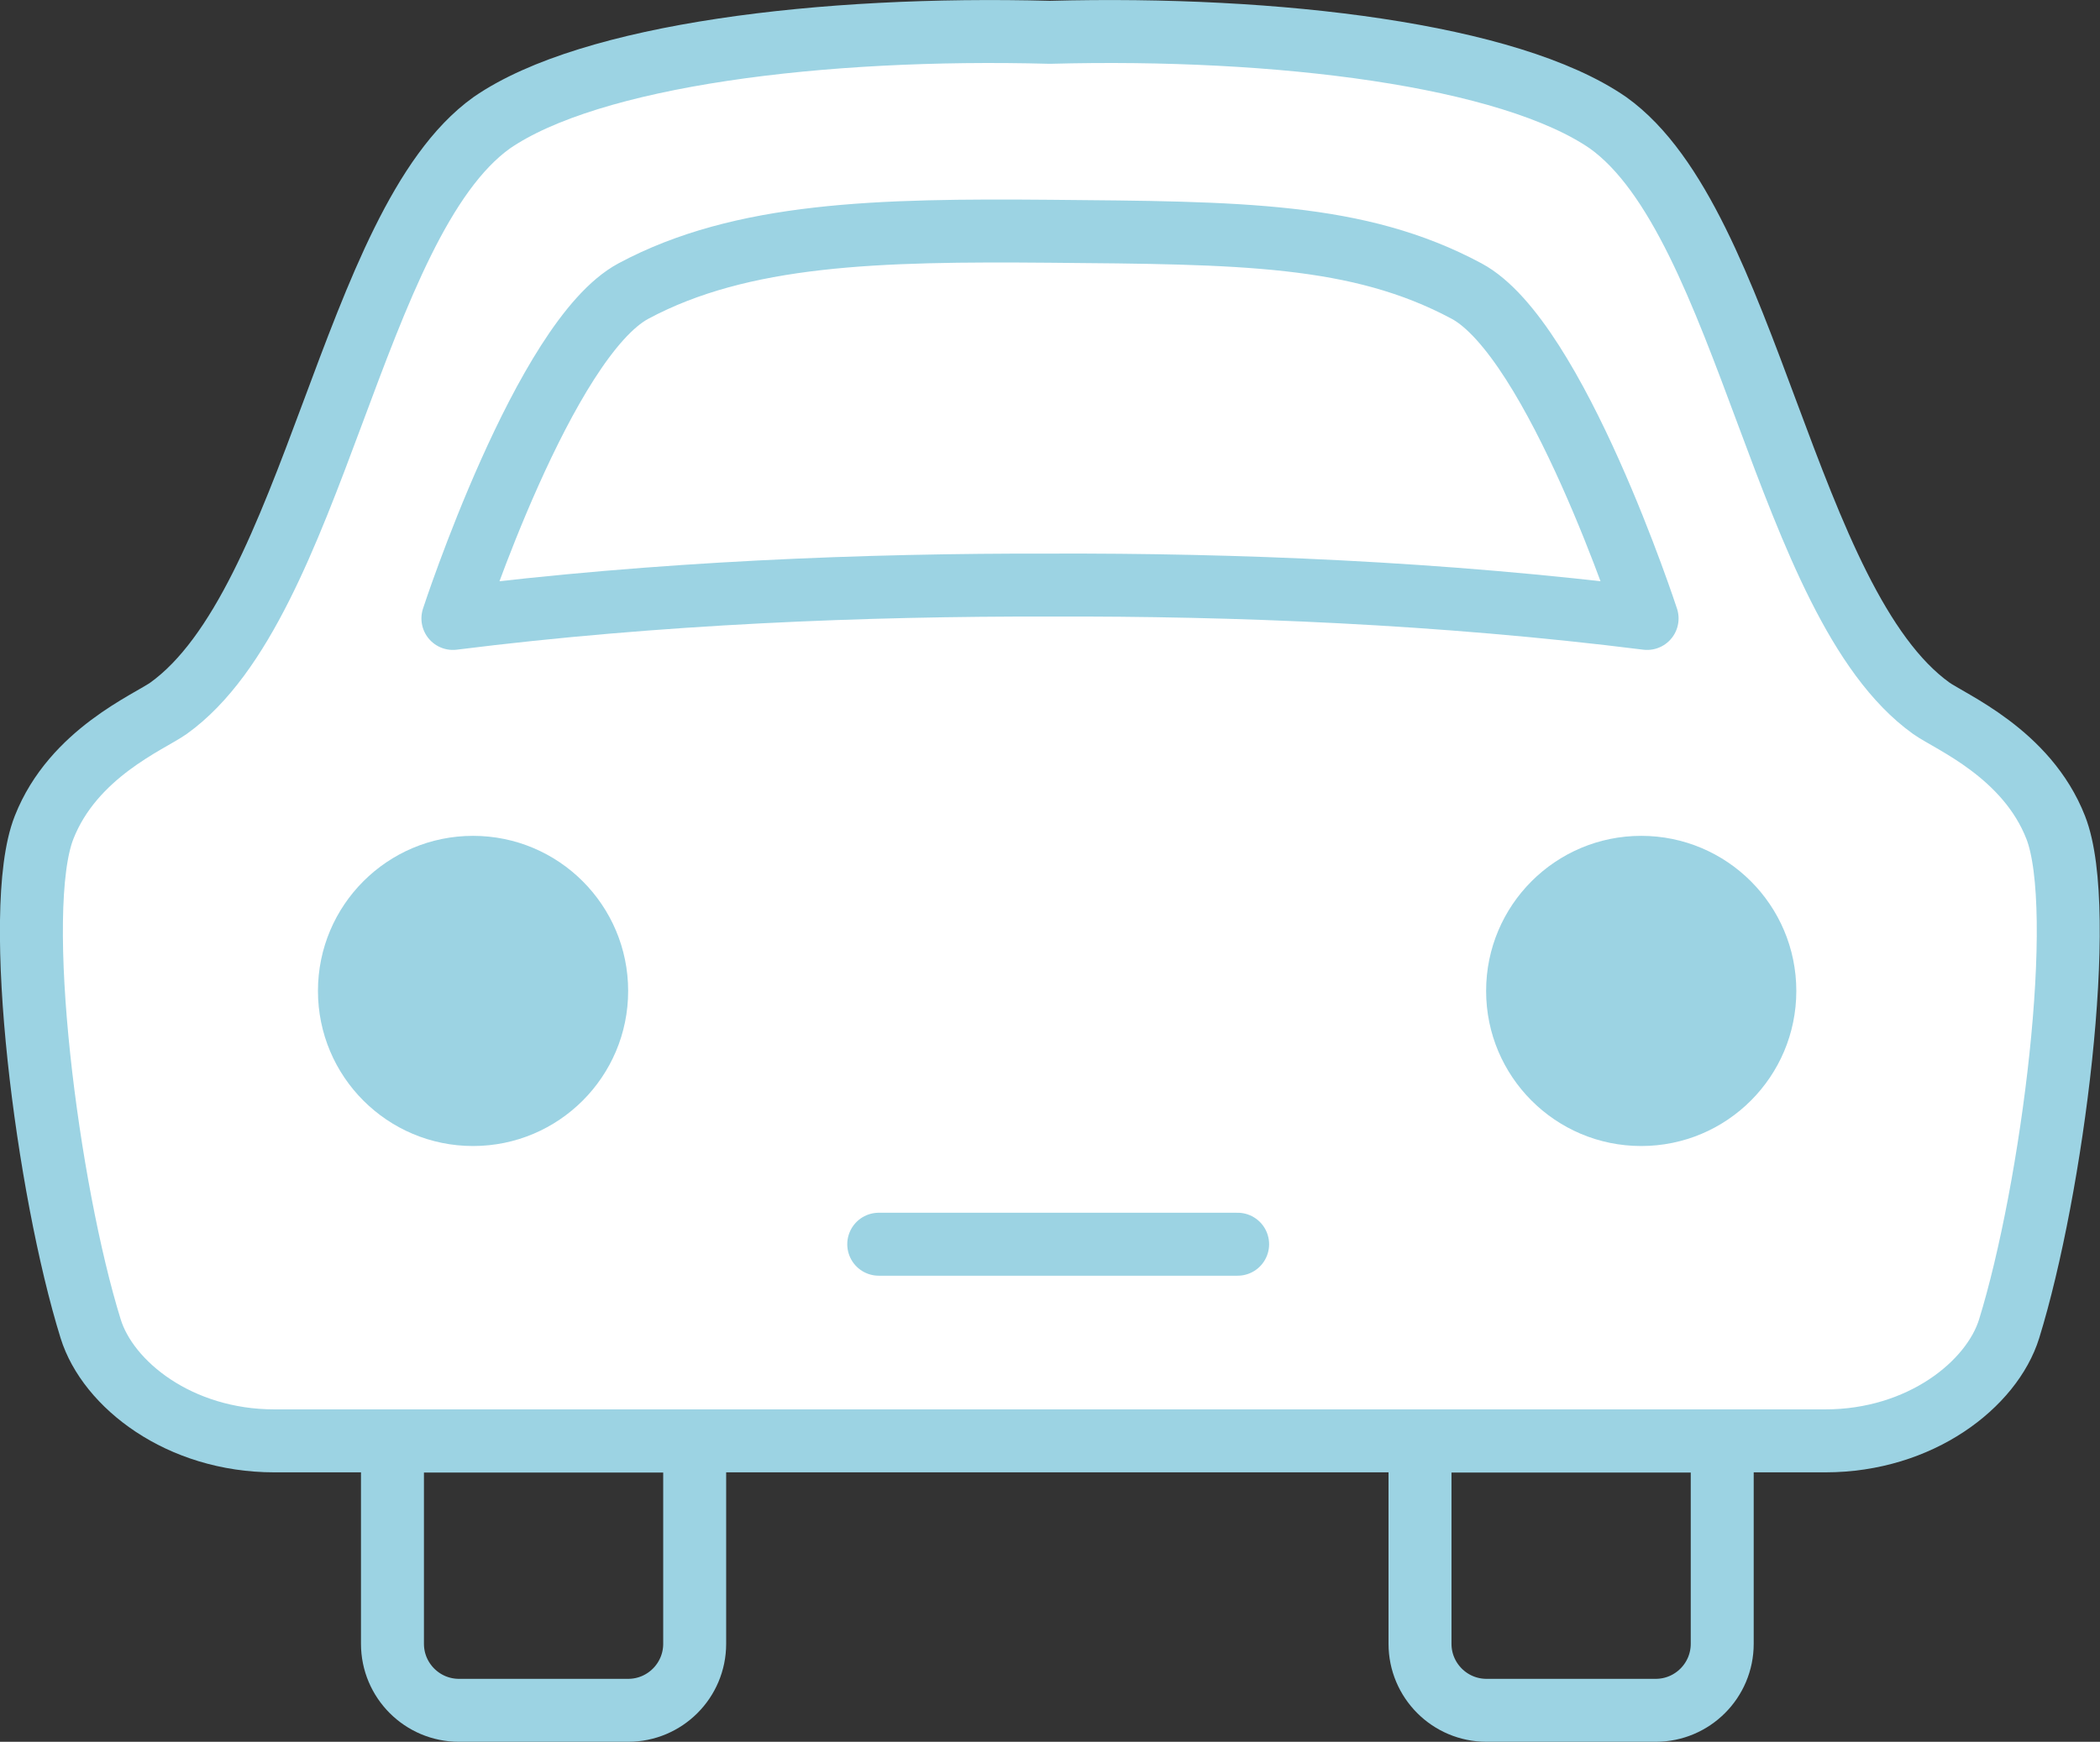 <?xml version="1.0" encoding="UTF-8"?>
<svg id="Layer_2" xmlns="http://www.w3.org/2000/svg" viewBox="0 0 100.06 83">
  <rect x="0" y="0" width="100.06" height="83" fill="#333333" stroke="none"/>
  <defs>
    <style>
      .cls-1 {
        fill: #fff;
      }

      .cls-1, .cls-2 {
        stroke: #9cd3e3;
        stroke-linecap: round;
        stroke-linejoin: round;
        stroke-width: 3px;
      }

      .cls-3 {
        fill: #9cd3e3;
      }

      .cls-2 {
        fill: none;
      }
    </style>
  </defs>
  <g id="_レイアウト" data-name="レイアウト">
    <g>
      <path class="cls-1" d="M50.03,1.54c10.85-.29,21.89,1.07,26.59,4.31,6.69,4.78,8.44,22.91,15.4,27.9.91.65,4.55,2.15,5.93,5.68,1.55,3.95-.17,17.26-2.22,23.89-.82,2.64-4.22,5.34-8.76,5.34H13.08c-4.55,0-7.94-2.7-8.76-5.34-2.06-6.63-3.78-19.94-2.22-23.89,1.39-3.54,5.02-5.03,5.93-5.68,6.96-4.99,8.72-23.12,15.4-27.9,4.7-3.24,15.75-4.6,26.59-4.31Z"/>
      <circle class="cls-3" cx="22.54" cy="47.22" r="7.39"/>
      <circle class="cls-3" cx="78.2" cy="47.22" r="7.39"/>
      <path class="cls-2" d="M50.03,27.88c8.77-.03,18.66.36,28.45,1.59,0,0-4.35-13.32-8.6-15.6-5.17-2.77-10.8-2.77-19.85-2.85-8.18-.07-14.68.08-19.85,2.85-4.25,2.28-8.6,15.6-8.6,15.6,9.79-1.23,19.68-1.61,28.45-1.59Z"/>
      <path class="cls-2" d="M29.92,81.5h-8.05c-1.75,0-3.17-1.42-3.17-3.17v-9.66h14.4v9.66c0,1.75-1.42,3.17-3.17,3.17Z"/>
      <path class="cls-2" d="M78.88,81.5h-8.05c-1.75,0-3.17-1.42-3.17-3.17v-9.66h14.4v9.66c0,1.75-1.42,3.17-3.17,3.17Z"/>
      <line class="cls-2" x1="41.87" y1="59.29" x2="58.97" y2="59.29"/>
    </g>
  </g>
</svg>